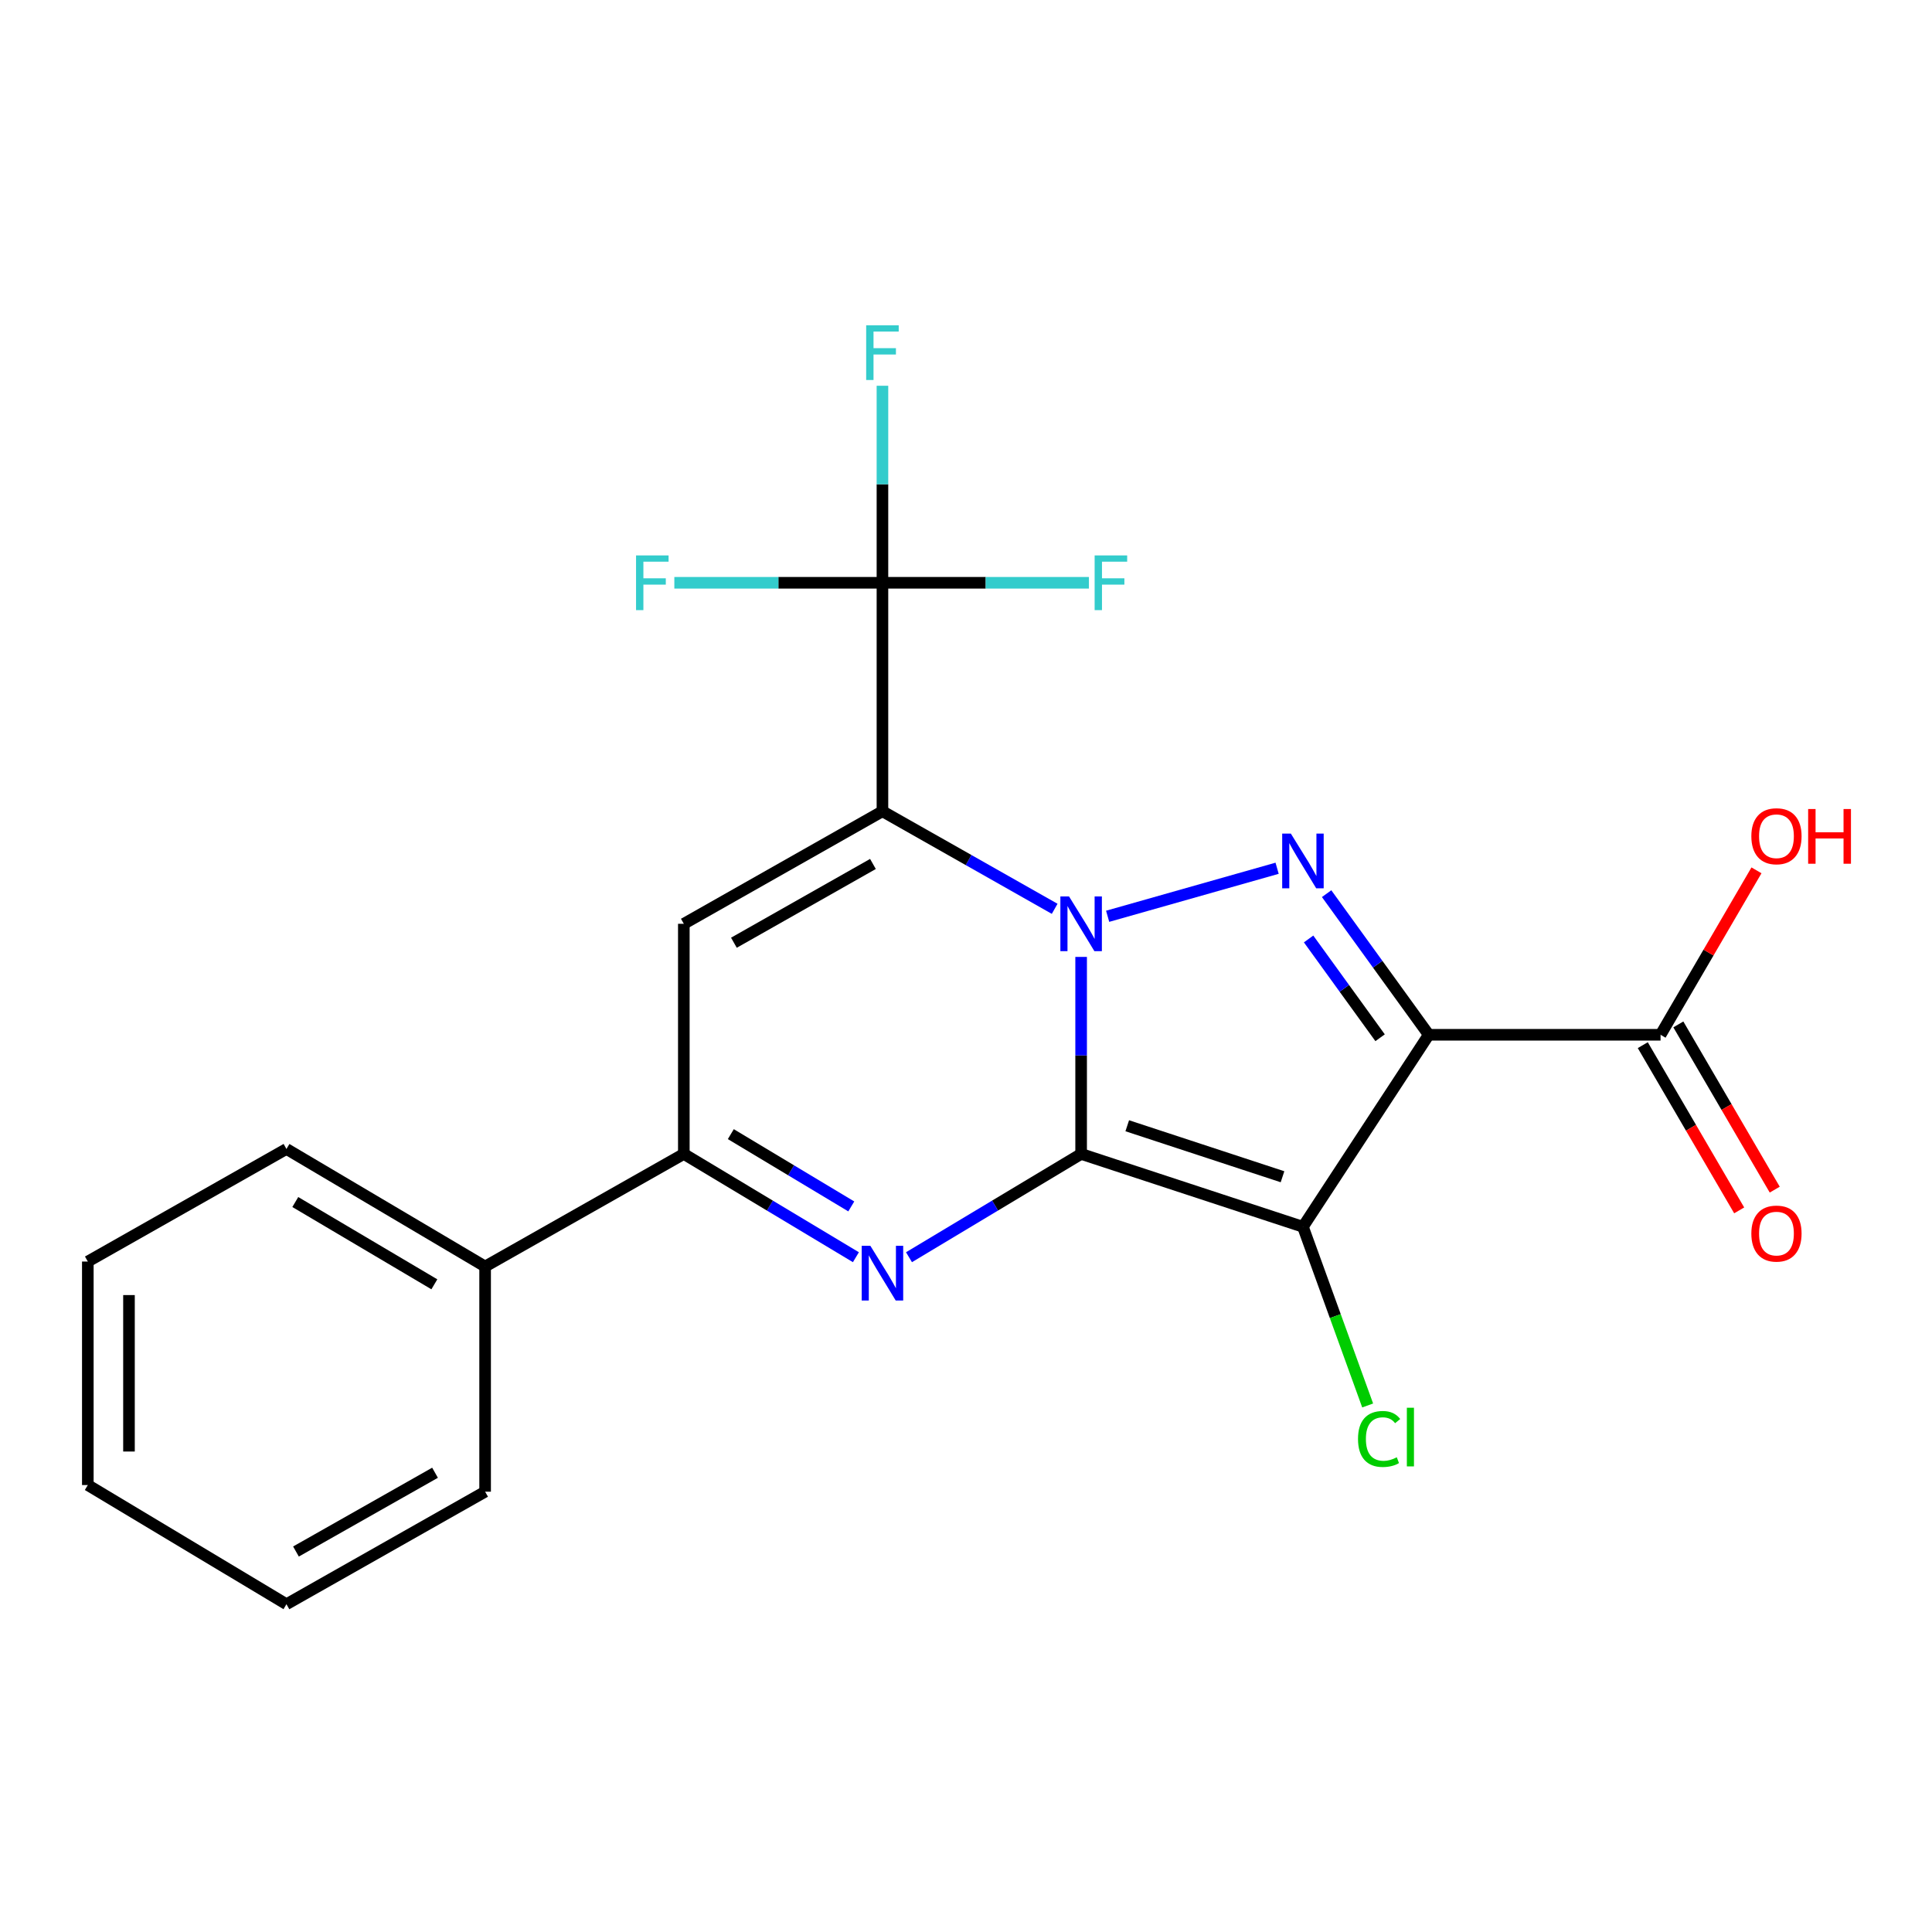 <?xml version='1.0' encoding='iso-8859-1'?>
<svg version='1.1' baseProfile='full'
              xmlns='http://www.w3.org/2000/svg'
                      xmlns:rdkit='http://www.rdkit.org/xml'
                      xmlns:xlink='http://www.w3.org/1999/xlink'
                  xml:space='preserve'
width='1000px' height='1000px' viewBox='0 0 1000 1000'>
<!-- END OF HEADER -->
<rect style='opacity:1.0;fill:#FFFFFF;stroke:none' width='1000' height='1000' x='0' y='0'> </rect>
<path class='bond-0' d='M 559.591,597.273 L 559.591,546.284' style='fill:none;fill-rule:evenodd;stroke:#000000;stroke-width:6px;stroke-linecap:butt;stroke-linejoin:miter;stroke-opacity:1' />
<path class='bond-0' d='M 559.591,546.284 L 559.591,495.295' style='fill:none;fill-rule:evenodd;stroke:#0000FF;stroke-width:6px;stroke-linecap:butt;stroke-linejoin:miter;stroke-opacity:1' />
<path class='bond-2' d='M 559.591,597.273 L 674.398,634.985' style='fill:none;fill-rule:evenodd;stroke:#000000;stroke-width:6px;stroke-linecap:butt;stroke-linejoin:miter;stroke-opacity:1' />
<path class='bond-2' d='M 583.462,582.687 L 663.826,609.086' style='fill:none;fill-rule:evenodd;stroke:#000000;stroke-width:6px;stroke-linecap:butt;stroke-linejoin:miter;stroke-opacity:1' />
<path class='bond-5' d='M 559.591,597.273 L 515.041,624.004' style='fill:none;fill-rule:evenodd;stroke:#000000;stroke-width:6px;stroke-linecap:butt;stroke-linejoin:miter;stroke-opacity:1' />
<path class='bond-5' d='M 515.041,624.004 L 470.49,650.735' style='fill:none;fill-rule:evenodd;stroke:#0000FF;stroke-width:6px;stroke-linecap:butt;stroke-linejoin:miter;stroke-opacity:1' />
<path class='bond-1' d='M 545.896,470.401 L 501.324,445.154' style='fill:none;fill-rule:evenodd;stroke:#0000FF;stroke-width:6px;stroke-linecap:butt;stroke-linejoin:miter;stroke-opacity:1' />
<path class='bond-1' d='M 501.324,445.154 L 456.752,419.908' style='fill:none;fill-rule:evenodd;stroke:#000000;stroke-width:6px;stroke-linecap:butt;stroke-linejoin:miter;stroke-opacity:1' />
<path class='bond-4' d='M 573.314,474.268 L 661.031,449.406' style='fill:none;fill-rule:evenodd;stroke:#0000FF;stroke-width:6px;stroke-linecap:butt;stroke-linejoin:miter;stroke-opacity:1' />
<path class='bond-8' d='M 456.752,419.908 L 456.752,301.645' style='fill:none;fill-rule:evenodd;stroke:#000000;stroke-width:6px;stroke-linecap:butt;stroke-linejoin:miter;stroke-opacity:1' />
<path class='bond-23' d='M 456.752,419.908 L 353.948,478.158' style='fill:none;fill-rule:evenodd;stroke:#000000;stroke-width:6px;stroke-linecap:butt;stroke-linejoin:miter;stroke-opacity:1' />
<path class='bond-23' d='M 451.835,447.183 L 379.872,487.958' style='fill:none;fill-rule:evenodd;stroke:#000000;stroke-width:6px;stroke-linecap:butt;stroke-linejoin:miter;stroke-opacity:1' />
<path class='bond-3' d='M 674.398,634.985 L 739.524,535.602' style='fill:none;fill-rule:evenodd;stroke:#000000;stroke-width:6px;stroke-linecap:butt;stroke-linejoin:miter;stroke-opacity:1' />
<path class='bond-10' d='M 674.398,634.985 L 691.15,681.228' style='fill:none;fill-rule:evenodd;stroke:#000000;stroke-width:6px;stroke-linecap:butt;stroke-linejoin:miter;stroke-opacity:1' />
<path class='bond-10' d='M 691.15,681.228 L 707.902,727.471' style='fill:none;fill-rule:evenodd;stroke:#00CC00;stroke-width:6px;stroke-linecap:butt;stroke-linejoin:miter;stroke-opacity:1' />
<path class='bond-9' d='M 739.524,535.602 L 859.503,535.602' style='fill:none;fill-rule:evenodd;stroke:#000000;stroke-width:6px;stroke-linecap:butt;stroke-linejoin:miter;stroke-opacity:1' />
<path class='bond-22' d='M 739.524,535.602 L 713.09,499.079' style='fill:none;fill-rule:evenodd;stroke:#000000;stroke-width:6px;stroke-linecap:butt;stroke-linejoin:miter;stroke-opacity:1' />
<path class='bond-22' d='M 713.09,499.079 L 686.656,462.555' style='fill:none;fill-rule:evenodd;stroke:#0000FF;stroke-width:6px;stroke-linecap:butt;stroke-linejoin:miter;stroke-opacity:1' />
<path class='bond-22' d='M 714.334,537.137 L 695.83,511.571' style='fill:none;fill-rule:evenodd;stroke:#000000;stroke-width:6px;stroke-linecap:butt;stroke-linejoin:miter;stroke-opacity:1' />
<path class='bond-22' d='M 695.83,511.571 L 677.326,486.004' style='fill:none;fill-rule:evenodd;stroke:#0000FF;stroke-width:6px;stroke-linecap:butt;stroke-linejoin:miter;stroke-opacity:1' />
<path class='bond-7' d='M 443.015,650.733 L 398.481,624.003' style='fill:none;fill-rule:evenodd;stroke:#0000FF;stroke-width:6px;stroke-linecap:butt;stroke-linejoin:miter;stroke-opacity:1' />
<path class='bond-7' d='M 398.481,624.003 L 353.948,597.273' style='fill:none;fill-rule:evenodd;stroke:#000000;stroke-width:6px;stroke-linecap:butt;stroke-linejoin:miter;stroke-opacity:1' />
<path class='bond-7' d='M 440.62,624.445 L 409.447,605.734' style='fill:none;fill-rule:evenodd;stroke:#0000FF;stroke-width:6px;stroke-linecap:butt;stroke-linejoin:miter;stroke-opacity:1' />
<path class='bond-7' d='M 409.447,605.734 L 378.273,587.023' style='fill:none;fill-rule:evenodd;stroke:#000000;stroke-width:6px;stroke-linecap:butt;stroke-linejoin:miter;stroke-opacity:1' />
<path class='bond-6' d='M 353.948,478.158 L 353.948,597.273' style='fill:none;fill-rule:evenodd;stroke:#000000;stroke-width:6px;stroke-linecap:butt;stroke-linejoin:miter;stroke-opacity:1' />
<path class='bond-11' d='M 353.948,597.273 L 251.097,655.546' style='fill:none;fill-rule:evenodd;stroke:#000000;stroke-width:6px;stroke-linecap:butt;stroke-linejoin:miter;stroke-opacity:1' />
<path class='bond-13' d='M 456.752,301.645 L 402.894,301.645' style='fill:none;fill-rule:evenodd;stroke:#000000;stroke-width:6px;stroke-linecap:butt;stroke-linejoin:miter;stroke-opacity:1' />
<path class='bond-13' d='M 402.894,301.645 L 349.035,301.645' style='fill:none;fill-rule:evenodd;stroke:#33CCCC;stroke-width:6px;stroke-linecap:butt;stroke-linejoin:miter;stroke-opacity:1' />
<path class='bond-14' d='M 456.752,301.645 L 456.752,250.657' style='fill:none;fill-rule:evenodd;stroke:#000000;stroke-width:6px;stroke-linecap:butt;stroke-linejoin:miter;stroke-opacity:1' />
<path class='bond-14' d='M 456.752,250.657 L 456.752,199.668' style='fill:none;fill-rule:evenodd;stroke:#33CCCC;stroke-width:6px;stroke-linecap:butt;stroke-linejoin:miter;stroke-opacity:1' />
<path class='bond-15' d='M 456.752,301.645 L 510.189,301.645' style='fill:none;fill-rule:evenodd;stroke:#000000;stroke-width:6px;stroke-linecap:butt;stroke-linejoin:miter;stroke-opacity:1' />
<path class='bond-15' d='M 510.189,301.645 L 563.627,301.645' style='fill:none;fill-rule:evenodd;stroke:#33CCCC;stroke-width:6px;stroke-linecap:butt;stroke-linejoin:miter;stroke-opacity:1' />
<path class='bond-12' d='M 850.302,540.971 L 875.251,583.731' style='fill:none;fill-rule:evenodd;stroke:#000000;stroke-width:6px;stroke-linecap:butt;stroke-linejoin:miter;stroke-opacity:1' />
<path class='bond-12' d='M 875.251,583.731 L 900.2,626.491' style='fill:none;fill-rule:evenodd;stroke:#FF0000;stroke-width:6px;stroke-linecap:butt;stroke-linejoin:miter;stroke-opacity:1' />
<path class='bond-12' d='M 868.705,530.233 L 893.654,572.993' style='fill:none;fill-rule:evenodd;stroke:#000000;stroke-width:6px;stroke-linecap:butt;stroke-linejoin:miter;stroke-opacity:1' />
<path class='bond-12' d='M 893.654,572.993 L 918.603,615.753' style='fill:none;fill-rule:evenodd;stroke:#FF0000;stroke-width:6px;stroke-linecap:butt;stroke-linejoin:miter;stroke-opacity:1' />
<path class='bond-16' d='M 859.503,535.602 L 884.325,493.045' style='fill:none;fill-rule:evenodd;stroke:#000000;stroke-width:6px;stroke-linecap:butt;stroke-linejoin:miter;stroke-opacity:1' />
<path class='bond-16' d='M 884.325,493.045 L 909.148,450.488' style='fill:none;fill-rule:evenodd;stroke:#FF0000;stroke-width:6px;stroke-linecap:butt;stroke-linejoin:miter;stroke-opacity:1' />
<path class='bond-17' d='M 251.097,655.546 L 148.27,594.704' style='fill:none;fill-rule:evenodd;stroke:#000000;stroke-width:6px;stroke-linecap:butt;stroke-linejoin:miter;stroke-opacity:1' />
<path class='bond-17' d='M 224.823,664.756 L 152.844,622.167' style='fill:none;fill-rule:evenodd;stroke:#000000;stroke-width:6px;stroke-linecap:butt;stroke-linejoin:miter;stroke-opacity:1' />
<path class='bond-18' d='M 251.097,655.546 L 251.097,772.092' style='fill:none;fill-rule:evenodd;stroke:#000000;stroke-width:6px;stroke-linecap:butt;stroke-linejoin:miter;stroke-opacity:1' />
<path class='bond-20' d='M 148.27,594.704 L 45.455,652.977' style='fill:none;fill-rule:evenodd;stroke:#000000;stroke-width:6px;stroke-linecap:butt;stroke-linejoin:miter;stroke-opacity:1' />
<path class='bond-19' d='M 251.097,772.092 L 148.27,830.342' style='fill:none;fill-rule:evenodd;stroke:#000000;stroke-width:6px;stroke-linecap:butt;stroke-linejoin:miter;stroke-opacity:1' />
<path class='bond-19' d='M 225.172,762.291 L 153.192,803.066' style='fill:none;fill-rule:evenodd;stroke:#000000;stroke-width:6px;stroke-linecap:butt;stroke-linejoin:miter;stroke-opacity:1' />
<path class='bond-21' d='M 148.27,830.342 L 45.455,768.659' style='fill:none;fill-rule:evenodd;stroke:#000000;stroke-width:6px;stroke-linecap:butt;stroke-linejoin:miter;stroke-opacity:1' />
<path class='bond-24' d='M 45.455,652.977 L 45.455,768.659' style='fill:none;fill-rule:evenodd;stroke:#000000;stroke-width:6px;stroke-linecap:butt;stroke-linejoin:miter;stroke-opacity:1' />
<path class='bond-24' d='M 66.761,670.329 L 66.761,751.307' style='fill:none;fill-rule:evenodd;stroke:#000000;stroke-width:6px;stroke-linecap:butt;stroke-linejoin:miter;stroke-opacity:1' />
<path  class='atom-1' d='M 553.331 463.998
L 562.611 478.998
Q 563.531 480.478, 565.011 483.158
Q 566.491 485.838, 566.571 485.998
L 566.571 463.998
L 570.331 463.998
L 570.331 492.318
L 566.451 492.318
L 556.491 475.918
Q 555.331 473.998, 554.091 471.798
Q 552.891 469.598, 552.531 468.918
L 552.531 492.318
L 548.851 492.318
L 548.851 463.998
L 553.331 463.998
' fill='#0000FF'/>
<path  class='atom-5' d='M 668.138 431.458
L 677.418 446.458
Q 678.338 447.938, 679.818 450.618
Q 681.298 453.298, 681.378 453.458
L 681.378 431.458
L 685.138 431.458
L 685.138 459.778
L 681.258 459.778
L 671.298 443.378
Q 670.138 441.458, 668.898 439.258
Q 667.698 437.058, 667.338 436.378
L 667.338 459.778
L 663.658 459.778
L 663.658 431.458
L 668.138 431.458
' fill='#0000FF'/>
<path  class='atom-6' d='M 450.492 644.818
L 459.772 659.818
Q 460.692 661.298, 462.172 663.978
Q 463.652 666.658, 463.732 666.818
L 463.732 644.818
L 467.492 644.818
L 467.492 673.138
L 463.612 673.138
L 453.652 656.738
Q 452.492 654.818, 451.252 652.618
Q 450.052 650.418, 449.692 649.738
L 449.692 673.138
L 446.012 673.138
L 446.012 644.818
L 450.492 644.818
' fill='#0000FF'/>
<path  class='atom-11' d='M 702.906 744.805
Q 702.906 737.765, 706.186 734.085
Q 709.506 730.365, 715.786 730.365
Q 721.626 730.365, 724.746 734.485
L 722.106 736.645
Q 719.826 733.645, 715.786 733.645
Q 711.506 733.645, 709.226 736.525
Q 706.986 739.365, 706.986 744.805
Q 706.986 750.405, 709.306 753.285
Q 711.666 756.165, 716.226 756.165
Q 719.346 756.165, 722.986 754.285
L 724.106 757.285
Q 722.626 758.245, 720.386 758.805
Q 718.146 759.365, 715.666 759.365
Q 709.506 759.365, 706.186 755.605
Q 702.906 751.845, 702.906 744.805
' fill='#00CC00'/>
<path  class='atom-11' d='M 728.186 728.645
L 731.866 728.645
L 731.866 759.005
L 728.186 759.005
L 728.186 728.645
' fill='#00CC00'/>
<path  class='atom-13' d='M 906.493 638.498
Q 906.493 631.698, 909.853 627.898
Q 913.213 624.098, 919.493 624.098
Q 925.773 624.098, 929.133 627.898
Q 932.493 631.698, 932.493 638.498
Q 932.493 645.378, 929.093 649.298
Q 925.693 653.178, 919.493 653.178
Q 913.253 653.178, 909.853 649.298
Q 906.493 645.418, 906.493 638.498
M 919.493 649.978
Q 923.813 649.978, 926.133 647.098
Q 928.493 644.178, 928.493 638.498
Q 928.493 632.938, 926.133 630.138
Q 923.813 627.298, 919.493 627.298
Q 915.173 627.298, 912.813 630.098
Q 910.493 632.898, 910.493 638.498
Q 910.493 644.218, 912.813 647.098
Q 915.173 649.978, 919.493 649.978
' fill='#FF0000'/>
<path  class='atom-14' d='M 329.217 287.485
L 346.057 287.485
L 346.057 290.725
L 333.017 290.725
L 333.017 299.325
L 344.617 299.325
L 344.617 302.605
L 333.017 302.605
L 333.017 315.805
L 329.217 315.805
L 329.217 287.485
' fill='#33CCCC'/>
<path  class='atom-15' d='M 448.332 168.37
L 465.172 168.37
L 465.172 171.61
L 452.132 171.61
L 452.132 180.21
L 463.732 180.21
L 463.732 183.49
L 452.132 183.49
L 452.132 196.69
L 448.332 196.69
L 448.332 168.37
' fill='#33CCCC'/>
<path  class='atom-16' d='M 566.583 287.485
L 583.423 287.485
L 583.423 290.725
L 570.383 290.725
L 570.383 299.325
L 581.983 299.325
L 581.983 302.605
L 570.383 302.605
L 570.383 315.805
L 566.583 315.805
L 566.583 287.485
' fill='#33CCCC'/>
<path  class='atom-17' d='M 906.493 432.831
Q 906.493 426.031, 909.853 422.231
Q 913.213 418.431, 919.493 418.431
Q 925.773 418.431, 929.133 422.231
Q 932.493 426.031, 932.493 432.831
Q 932.493 439.711, 929.093 443.631
Q 925.693 447.511, 919.493 447.511
Q 913.253 447.511, 909.853 443.631
Q 906.493 439.751, 906.493 432.831
M 919.493 444.311
Q 923.813 444.311, 926.133 441.431
Q 928.493 438.511, 928.493 432.831
Q 928.493 427.271, 926.133 424.471
Q 923.813 421.631, 919.493 421.631
Q 915.173 421.631, 912.813 424.431
Q 910.493 427.231, 910.493 432.831
Q 910.493 438.551, 912.813 441.431
Q 915.173 444.311, 919.493 444.311
' fill='#FF0000'/>
<path  class='atom-17' d='M 935.893 418.751
L 939.733 418.751
L 939.733 430.791
L 954.213 430.791
L 954.213 418.751
L 958.053 418.751
L 958.053 447.071
L 954.213 447.071
L 954.213 433.991
L 939.733 433.991
L 939.733 447.071
L 935.893 447.071
L 935.893 418.751
' fill='#FF0000'/>
</svg>
